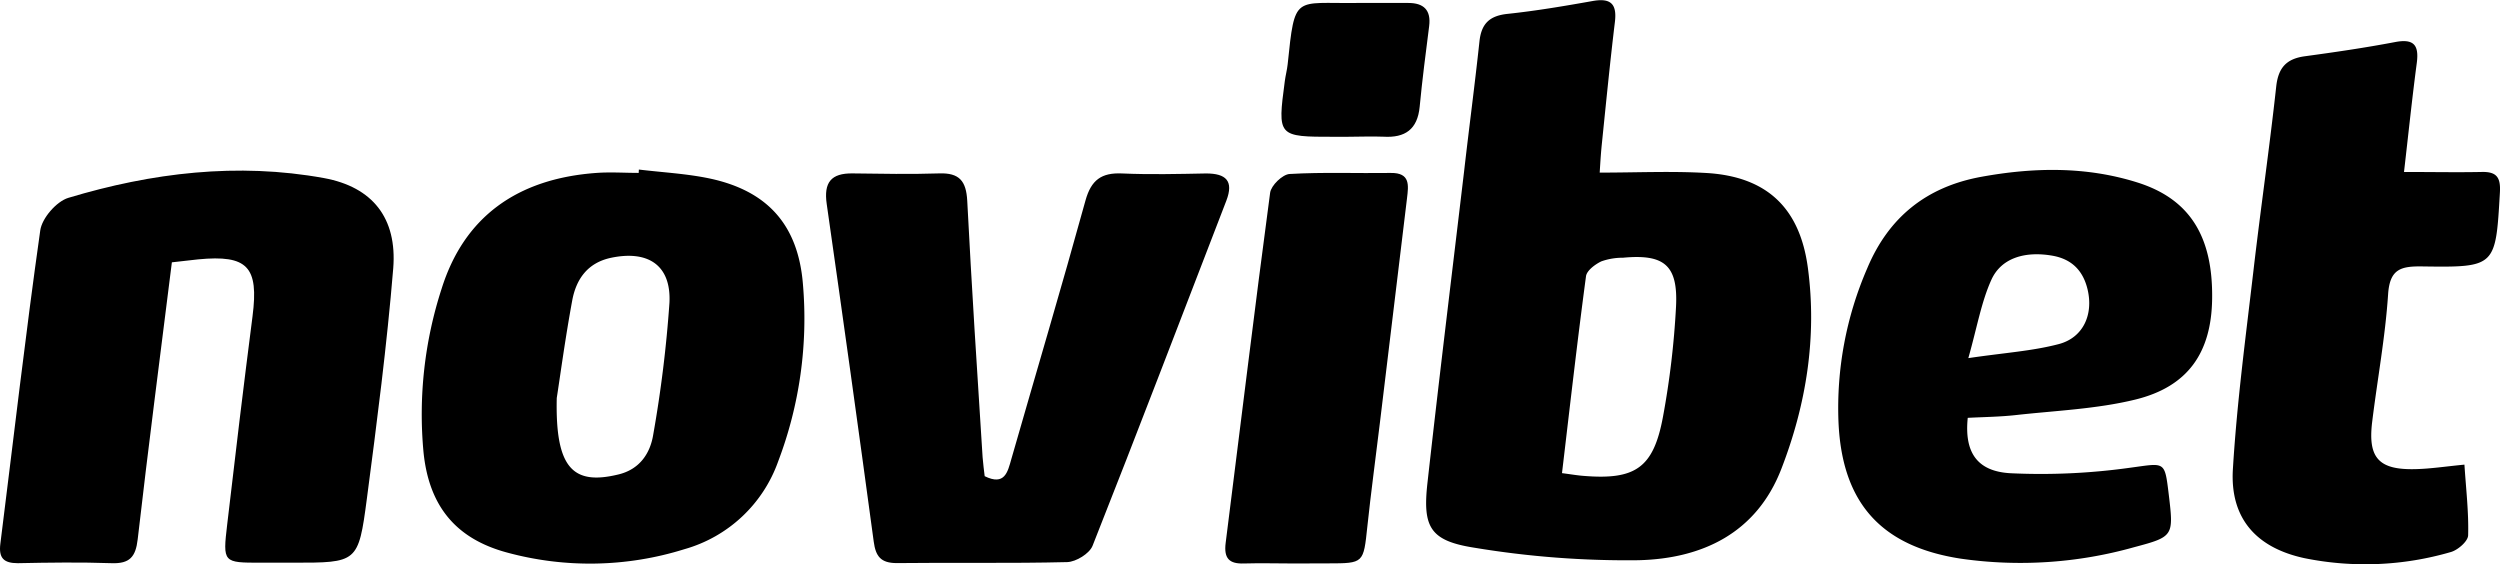 <?xml version="1.0" encoding="UTF-8"?> <svg xmlns="http://www.w3.org/2000/svg" viewBox="0 0 506.05 114.2"><g id="Layer_2" data-name="Layer 2"><g id="Layer_1-2" data-name="Layer 1"><g id="Page-1"><path d="M323.81,34.94c7.47,0,14.58-.34,21.64.08,12.19.73,18.88,7.07,20.5,19.19,1.87,14-.32,27.65-5.37,40.7s-16.07,18.18-28.94,18.49a188.54,188.54,0,0,1-33.19-2.53c-9-1.41-10.51-4.16-9.5-13.16,2.34-21,4.92-42,7.41-63,1-8.77,2.17-17.53,3.11-26.31.38-3.58,2-5.2,5.67-5.59,5.79-.61,11.54-1.59,17.28-2.61,3.63-.64,4.91.6,4.47,4.24-1,8.28-1.81,16.57-2.66,24.85C324,31.53,323.89,33.81,323.81,34.94Zm-7.63,60.83c1.87.25,3,.44,4.15.54,10.69.91,14.37-1.54,16.3-12a171.34,171.34,0,0,0,2.63-22.22c.43-8.42-2.37-10.7-10.74-9.92a12.84,12.84,0,0,0-4.39.74c-1.26.61-2.93,1.85-3.09,3C319.29,69,317.79,82.18,316.18,95.77Z"></path><path d="M34.79,53.1C32.41,72.15,30,90.64,27.87,109.18c-.41,3.57-1.64,4.94-5.26,4.82-6.33-.22-12.67-.13-19,0C.8,114-.3,113,.07,110.08,2.73,88.93,5.16,67.74,8.15,46.63c.35-2.48,3.28-5.85,5.68-6.58,16.91-5.09,34.24-7.19,51.77-4,9.82,1.81,14.8,8.09,14,18.25-1.28,15.59-3.3,31.14-5.34,46.66-1.71,13-1.92,12.94-15,12.94h-6.5c-7.6,0-7.68,0-6.77-7.75C47.62,92.13,49.31,78.07,51.12,64c1.28-10-1-12.46-11-11.5C38.49,52.68,36.86,52.88,34.79,53.1Z"></path><path d="M129.32,34.32c4.78.58,9.64.82,14.33,1.81,11.71,2.49,17.92,9.41,18.88,21.4a81.38,81.38,0,0,1-5,35.83,28.3,28.3,0,0,1-19,17.81,64,64,0,0,1-35.95.66C92.14,109,86.79,102.3,85.72,91.45a82.35,82.35,0,0,1,3.67-33C93.92,44,104.58,36.15,120.79,35c2.82-.2,5.66,0,8.49,0ZM112.7,80.56c-.33,14.29,3.34,17.67,12.39,15.5,4.32-1,6.52-4.21,7.14-8.11a252.63,252.63,0,0,0,3.28-26.66c.38-7.59-4.3-10.68-11.81-9.11-4.75,1-7.07,4.31-7.87,8.64C114.39,68.65,113.33,76.55,112.7,80.56Z"></path><path d="M398.31,84.58c-.7,6.88,1.79,10.82,8.62,11.21a130.13,130.13,0,0,0,24.23-1.11c7.11-.94,7-1.52,7.84,5.42,1,8.38,1,8.54-7,10.66a84.87,84.87,0,0,1-35.13,2.32c-16-2.47-24-11.19-24.72-27.6a71,71,0,0,1,5.82-31.18C382.32,43.93,390,37.82,401,35.8c10.62-1.94,21.25-2.14,31.63,1.13,10.63,3.34,15.33,10.94,15.15,23.58-.15,10.84-4.86,17.77-15.59,20.38-7.84,1.91-16.09,2.23-24.17,3.13C404.8,84.38,401.5,84.41,398.31,84.58Zm.12-12.09c7.32-1.08,12.93-1.43,18.27-2.83,5-1.3,7.07-6,5.87-11.06-.89-3.75-3.13-6.1-7-6.82-5.56-1-10.45.37-12.48,4.86S400.22,66.16,398.43,72.49Z"></path><path d="M199.32,96.39c4.07,2,4.65-.85,5.4-3.48,5-17.43,10.18-34.83,15-52.31,1.16-4.19,3.25-5.68,7.42-5.49,5.66.25,11.33.11,17,0,4,0,5.65,1.48,4.09,5.53-9,23.29-17.88,46.62-27.07,69.83-.62,1.58-3.35,3.26-5.14,3.31-11.49.29-23,.06-34.48.2-3.26,0-4.28-1.36-4.68-4.35q-4.62-34.17-9.51-68.3c-.64-4.39.86-6.29,5.24-6.23,5.83.08,11.67.19,17.5,0,4.11-.15,5.49,1.54,5.7,5.55.89,17.31,2,34.61,3.11,51.91C199,93.89,199.18,95.19,199.32,96.39Z"></path><path d="M486.62,34.81c5.73,0,10.7.1,15.67,0,3.11-.09,3.92,1.11,3.74,4.18-.87,15-.79,15.16-15.72,14.94-4.31-.06-6.57.5-6.91,5.64-.57,8.62-2.16,17.18-3.22,25.78-.91,7.36,1.32,9.81,8.81,9.61,3-.07,5.94-.53,9.86-.91.31,4.85.88,9.58.75,14.28,0,1.21-2.06,3-3.49,3.41a61.8,61.8,0,0,1-29.66,1.24c-9.77-2.11-15.07-8.09-14.47-18,.81-13.45,2.61-26.85,4.17-40.25,1.44-12.41,3.24-24.78,4.6-37.2.42-3.85,2.08-5.63,5.79-6.14,6.11-.83,12.21-1.72,18.25-2.87,3.77-.72,4.89.55,4.42,4.19C488.28,19.73,487.54,26.84,486.62,34.81Z"></path><path d="M261.84,114.06c-3.33,0-6.66-.1-10,0-3,.11-4.14-1-3.74-4.17,3-23.63,5.84-47.27,9-70.87.19-1.48,2.51-3.72,3.94-3.8,6.81-.4,13.65-.11,20.48-.21,4-.06,3.59,2.54,3.29,5.1q-2.74,22.82-5.51,45.63c-.84,6.94-1.78,13.88-2.52,20.83-.79,7.45-.71,7.46-7.94,7.47Z"></path><path d="M272.56,27.69h-2.49c-11.48,0-11.49,0-10-11.27.15-1.15.46-2.28.58-3.43C262.13-1.26,261.93.77,274.63.6c3.49,0,7,0,10.46,0,3.09,0,4.61,1.44,4.2,4.68-.69,5.43-1.4,10.86-1.92,16.32-.44,4.59-2.94,6.33-7.34,6.07C277.55,27.57,275.05,27.69,272.56,27.69Z"></path></g></g></g></svg> 